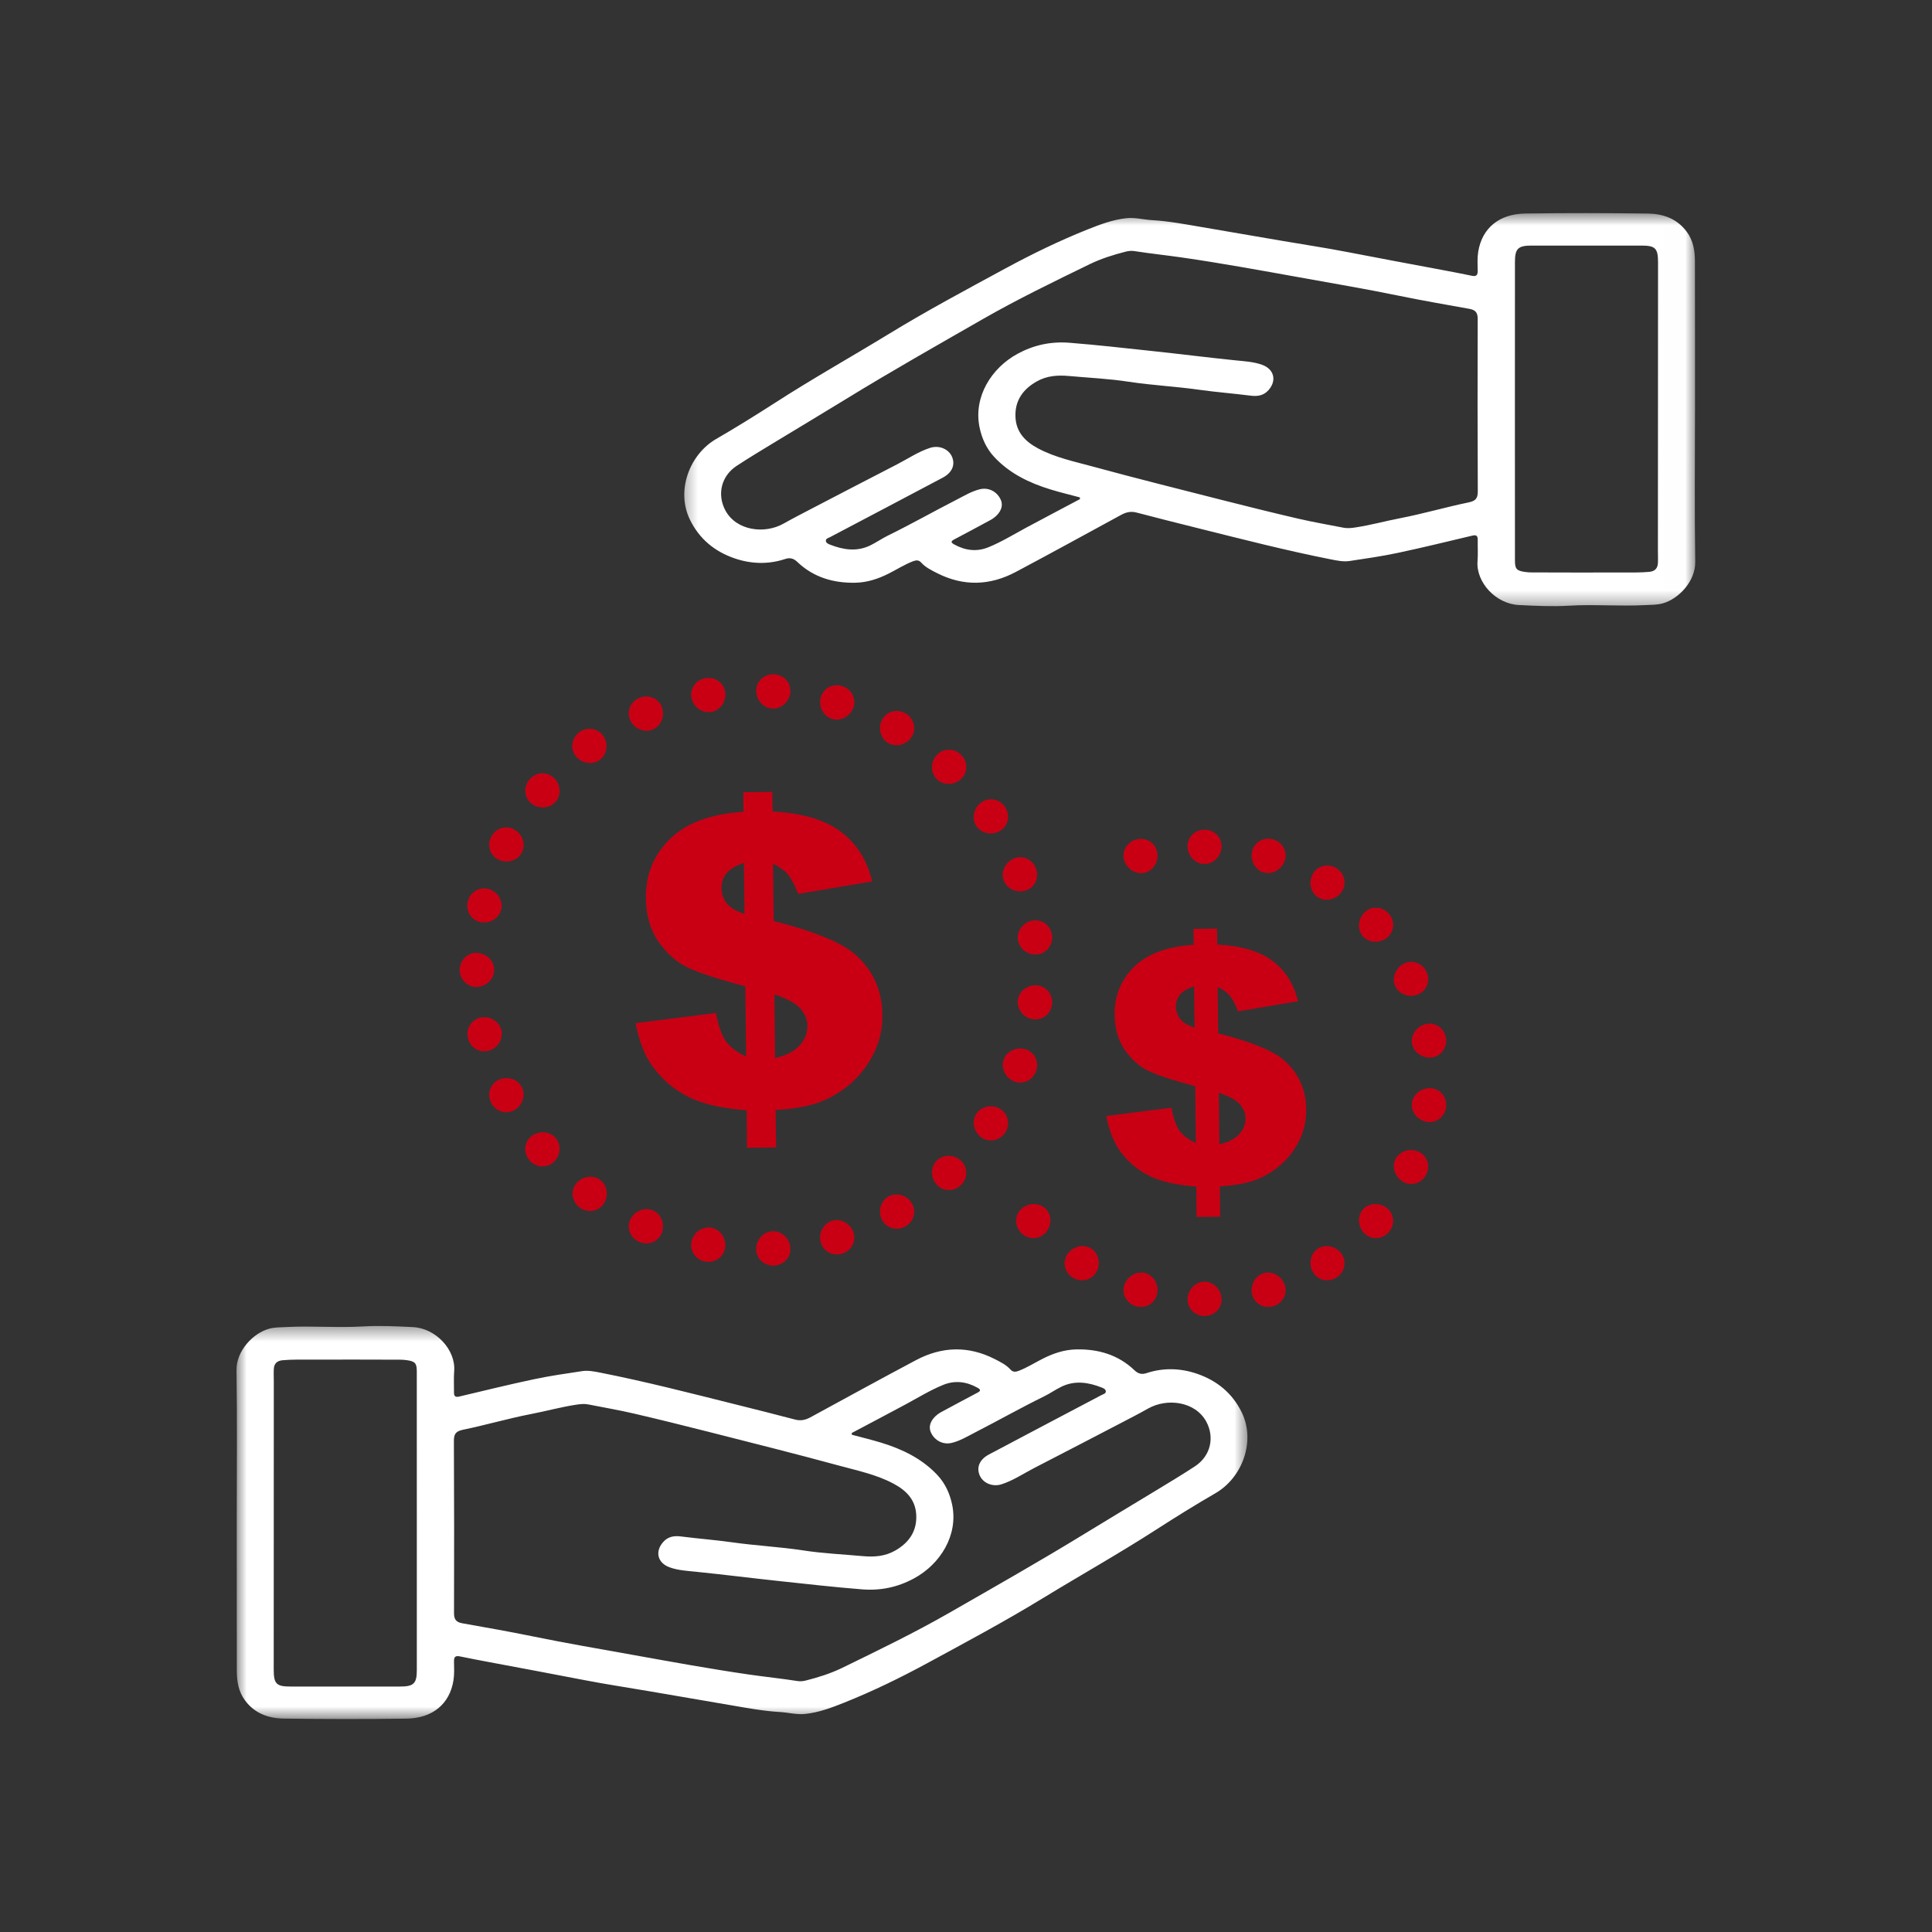 <svg fill="none" height="90" viewBox="0 0 90 90" width="90" xmlns="http://www.w3.org/2000/svg" xmlns:xlink="http://www.w3.org/1999/xlink"><rect x="0" y="0" width="90" height="90" fill="#333333" stroke="none"/><mask id="a" height="20" maskUnits="userSpaceOnUse" width="48" x="11" y="61"><path d="m11 61.598h47.22v18.527h-47.22z" fill="#fff"/></mask><mask id="b" height="20" maskUnits="userSpaceOnUse" width="48" x="31" y="9"><path d="m31.508 9.879h47.484v18.621h-47.484z" fill="#fff"/></mask><g mask="url(#a)"><path d="m11.028 70.81c0-2.323.026-4.649-.012-6.971-.016-.904.767-1.732 1.514-1.94.272-.076.541-.065.819-.081 1.189-.063 2.376.044 3.565-.028.771-.046 1.549-.006 2.317.031 1.083.053 2.001 1.067 1.927 2.043-.026.334-.006.671-.009 1.008-.002.169.066.226.241.185 1.156-.273 2.311-.558 3.472-.804.747-.159 1.503-.267 2.257-.381.285-.043.575.019.855.073 2.11.416 4.192.954 6.277 1.474.932.232 1.863.467 2.792.711.262.069.483.016.711-.107 1.635-.89 3.268-1.787 4.914-2.661 1.208-.641 2.438-.68 3.675-.05.266.137.53.265.733.491.109.12.235.113.379.057.391-.151.744-.375 1.114-.563.492-.25 1.01-.425 1.559-.436 1.027-.024 1.965.247 2.723.974.173.165.344.204.564.129.792-.262 1.602-.229 2.367.038.912.317 1.63.898 2.069 1.804.648 1.342.019 3.03-1.228 3.752-.926.536-1.835 1.101-2.735 1.68-1.74 1.123-3.544 2.135-5.311 3.214s-3.591 2.054-5.412 3.042c-1.249.676-2.52 1.295-3.837 1.821-.585.234-1.18.46-1.818.527-.401.043-.788-.068-1.183-.09-.763-.044-1.512-.184-2.263-.313-1.268-.219-2.536-.436-3.804-.652-1.014-.175-2.034-.326-3.043-.522-1.478-.285-2.957-.563-4.436-.839-.457-.084-.914-.175-1.369-.267-.2-.04-.266.032-.263.231.006.295.021.598-.025.889-.175 1.092-.967 1.763-2.182 1.781-1.903.028-3.809.024-5.713-.002-.713-.009-1.361-.231-1.816-.848-.307-.414-.379-.883-.382-1.374-.004-2.339-.003-4.683-.003-7.027zm28.649-4.054c.002.026.003.053.004.079.456.123.915.232 1.367.37.987.303 1.897.739 2.62 1.509.373.4.583.877.689 1.39.288 1.412-.552 2.758-1.774 3.421-.751.408-1.544.583-2.428.513-1.274-.101-2.542-.245-3.81-.381-1.3-.138-2.595-.303-3.897-.436-.419-.044-.851-.063-1.256-.209-.561-.204-.691-.733-.3-1.177.235-.268.53-.301.842-.26.786.101 1.577.16 2.36.27 1.098.157 2.207.21 3.303.376.92.143 1.851.184 2.78.268.544.05 1.043.015 1.522-.256.649-.369 1.021-.907.983-1.665-.035-.704-.461-1.136-1.062-1.456-.799-.425-1.677-.604-2.532-.838-2.015-.549-4.044-1.055-6.069-1.571-1.161-.295-2.323-.583-3.491-.855-.704-.163-1.417-.286-2.126-.425-.187-.037-.375-.015-.561.013-.705.107-1.393.298-2.094.433-1.07.207-2.119.516-3.184.735-.345.072-.42.213-.419.53.013 2.67.015 5.339.006 8.009-.001.3.103.425.385.475 1.092.195 2.184.385 3.271.608 1.55.319 3.112.583 4.67.864 1.812.325 3.624.657 5.446.92.745.107 1.492.184 2.234.3.129.021.256.006.384-.025.578-.147 1.146-.325 1.683-.585 1.683-.82 3.367-1.634 4.993-2.566 2.113-1.212 4.232-2.413 6.308-3.685 1.08-.663 2.169-1.311 3.252-1.971.635-.387 1.274-.767 1.893-1.174.739-.489.914-1.355.526-2.076-.51-.946-1.827-1.117-2.717-.61-.422.238-.852.459-1.281.682-1.333.695-2.669 1.389-4.006 2.078-.51.263-.99.591-1.54.767-.429.135-.876-.07-1.02-.433-.147-.366.003-.724.432-.954 1.749-.929 3.502-1.849 5.253-2.773.076-.041.193-.06.197-.16.003-.115-.116-.159-.201-.193-.619-.242-1.246-.338-1.871-.032-.275.134-.529.313-.802.448-1.095.536-2.153 1.136-3.236 1.691-.342.176-.677.379-1.055.473-.406.104-.807-.099-.982-.482-.131-.288-.007-.611.335-.861.073-.053.153-.094.229-.135.533-.286 1.064-.575 1.599-.855.15-.079.178-.137.009-.232-.514-.288-1.054-.357-1.6-.134-.605.247-1.164.591-1.737.901-.845.454-1.685.895-2.523 1.34zm-20.26 4.166c-.001-2.344 0-4.689-.001-7.032 0-.382-.076-.47-.45-.526-.109-.016-.217-.025-.326-.025-1.409-.003-2.817-.009-4.226-.003-.416.001-.833-.009-1.249.029-.27.025-.397.162-.41.411-.01.197 0 .397 0 .594-.002 4.469-.003 8.939-.004 13.409 0 .66.125.786.774.786h5.118c.63 0 .774-.143.774-.761 0-2.297 0-4.591 0-6.883z" fill="#fff"/></g><g mask="url(#b)"><path d="m78.959 19.196c0 2.323-.026 4.649.012 6.971.016.904-.767 1.732-1.514 1.94-.272.076-.542.065-.819.081-1.189.063-2.376-.044-3.566.028-.77.045-1.549.006-2.316-.031-1.083-.053-2.003-1.067-1.927-2.043.026-.334.004-.671.009-1.008.002-.169-.068-.226-.242-.185-1.155.273-2.31.558-3.471.804-.747.159-1.503.268-2.257.381-.286.043-.575-.019-.855-.073-2.11-.416-4.192-.954-6.278-1.474-.932-.232-1.863-.467-2.793-.711-.26-.069-.483-.016-.711.107-1.635.89-3.267 1.787-4.912 2.661-1.209.641-2.439.68-3.675.05-.268-.137-.532-.265-.735-.491-.107-.12-.234-.113-.379-.057-.389.151-.742.375-1.112.563-.492.25-1.01.425-1.561.436-1.027.024-1.963-.248-2.721-.974-.173-.165-.344-.204-.566-.129-.792.262-1.602.229-2.367-.038-.912-.317-1.628-.898-2.067-1.804-.649-1.342-.019-3.03 1.228-3.752.926-.536 1.834-1.101 2.735-1.68 1.738-1.123 3.544-2.135 5.311-3.214 1.765-1.079 3.591-2.054 5.412-3.042 1.249-.676 2.52-1.295 3.835-1.821.586-.234 1.18-.46 1.819-.527.401-.043.788.068 1.181.09.763.044 1.512.184 2.264.313 1.268.219 2.535.436 3.803.652 1.015.175 2.035.326 3.043.522 1.48.285 2.958.563 4.438.839.457.084.914.175 1.369.268.198.04.266-.032.263-.231-.006-.295-.022-.598.024-.889.175-1.092.967-1.763 2.184-1.781 1.903-.029 3.809-.024 5.712.001.713.009 1.362.231 1.818.848.307.414.379.883.381 1.374.006 2.339.004 4.682.004 7.027zm-28.649 4.054c-.001-.026-.004-.053-.006-.079-.454-.123-.915-.232-1.365-.37-.988-.303-1.899-.739-2.62-1.509-.373-.4-.583-.877-.689-1.39-.288-1.412.551-2.758 1.772-3.421.752-.408 1.546-.583 2.428-.513 1.274.101 2.542.245 3.812.381 1.3.138 2.595.303 3.897.436.417.044.851.063 1.256.209.56.204.689.733.3 1.177-.235.267-.532.301-.842.26-.786-.101-1.577-.16-2.36-.27-1.098-.157-2.207-.21-3.303-.376-.921-.143-1.853-.184-2.78-.268-.544-.05-1.045-.015-1.522.256-.649.369-1.021.907-.983 1.665.035.704.46 1.136 1.062 1.456.799.423 1.675.604 2.532.838 2.015.55 4.044 1.055 6.069 1.571 1.161.295 2.323.583 3.491.855.704.163 1.417.286 2.126.425.187.037.373.015.56-.013.707-.107 1.395-.298 2.095-.433 1.068-.207 2.119-.516 3.184-.735.345-.072.419-.213.417-.53-.012-2.67-.013-5.339-.004-8.009.002-.3-.103-.425-.385-.475-1.092-.196-2.184-.385-3.271-.608-1.55-.319-3.112-.583-4.67-.864-1.812-.325-3.624-.657-5.446-.92-.745-.107-1.492-.185-2.234-.301-.129-.019-.257-.004-.384.026-.579.147-1.146.325-1.683.585-1.684.82-3.367 1.634-4.993 2.566-2.113 1.212-4.232 2.411-6.31 3.686-1.079.663-2.167 1.311-3.251 1.97-.636.387-1.274.767-1.894 1.174-.739.489-.912 1.355-.525 2.076.51.946 1.825 1.117 2.717.61.422-.238.852-.459 1.28-.682 1.334-.695 2.67-1.389 4.007-2.078.51-.263.989-.591 1.54-.767.429-.135.876.07 1.02.433.147.366-.003.724-.432.954-1.749.929-3.502 1.849-5.255 2.773-.075.041-.191.06-.196.16-.003.115.115.159.201.193.617.242 1.246.337 1.871.032.275-.134.529-.313.802-.448 1.093-.536 2.153-1.136 3.236-1.691.342-.176.677-.379 1.055-.473.406-.104.807.099.98.482.131.288.007.611-.335.861-.072.053-.151.094-.229.135-.532.287-1.064.575-1.599.855-.15.079-.178.137-.009.232.516.288 1.054.357 1.6.134.605-.247 1.165-.591 1.738-.901.845-.454 1.685-.895 2.523-1.34zm20.26-4.166c.002 2.344 0 4.689.002 7.031 0 .382.075.47.45.526.107.016.217.025.326.025 1.408.003 2.816.009 4.226.003.416-.002.832.009 1.249-.029.269-.025.397-.162.409-.411.01-.197 0-.397 0-.594.001-4.469.004-8.939.006-13.409 0-.66-.125-.786-.774-.786-1.706 0-3.412 0-5.118 0-.63 0-.774.142-.774.761z" fill="#fff"/></g><g fill="#c90014"><path d="m40.629 41.059-3.444.582c-.178-.436-.337-.736-.478-.905-.141-.168-.373-.337-.698-.507l.031 2.676c1.884.48 3.143.993 3.782 1.543.844.736 1.27 1.68 1.283 2.826.007.672-.137 1.292-.43 1.856-.295.564-.673 1.037-1.134 1.418-.463.382-.957.66-1.48.835-.525.176-1.167.282-1.928.323l.021 1.746-1.355.015-.018-1.747c-.911-.07-1.65-.209-2.216-.414-.569-.206-1.061-.497-1.475-.869-.414-.37-.736-.773-.964-1.205-.228-.432-.4-.955-.516-1.569l3.74-.476c.117.608.272 1.049.464 1.318s.504.507.941.711l-.035-3.267c-1.253-.334-2.143-.623-2.667-.87-.525-.248-.982-.647-1.369-1.201-.391-.554-.588-1.231-.597-2.034-.013-1.098.363-2.019 1.126-2.765.761-.745 1.901-1.165 3.422-1.262l-.01-.915 1.353-.013.01.914c1.384.072 2.447.387 3.186.946.736.555 1.223 1.327 1.456 2.311zm-5.975-.863c-.392.134-.666.3-.82.494-.151.193-.228.42-.223.68.003.272.084.508.242.708.159.201.436.366.827.497zm1.452 9.093c.525-.123.908-.32 1.149-.592.242-.272.36-.575.357-.908-.004-.291-.11-.558-.32-.799-.207-.242-.614-.464-1.217-.667z"/><path clip-rule="evenodd" d="m48.094 47.475c-.219-.038-.401-.159-.519-.317-.119-.159-.191-.356-.163-.56.032-.204.126-.382.285-.507.154-.126.363-.201.583-.191.22.012.414.113.547.272.131.16.214.379.181.611-.032.231-.141.429-.313.554-.169.125-.382.178-.601.138z" fill-rule="evenodd"/><path clip-rule="evenodd" d="m47.216 50.367c-.4-.179-.604-.632-.457-1.01.065-.195.21-.341.392-.428.182-.085.394-.115.607-.053.212.062.384.206.475.392.091.185.109.416.032.635-.168.438-.642.644-1.049.463z" fill-rule="evenodd"/><path clip-rule="evenodd" d="m45.698 52.971c-.353-.269-.439-.752-.214-1.09.11-.173.291-.279.483-.325.193-.044.411-.022.604.09.193.109.32.287.37.492.051.204.007.428-.116.625-.263.391-.779.476-1.127.209z" fill-rule="evenodd"/><path clip-rule="evenodd" d="m43.612 55.16c-.143-.168-.206-.379-.197-.581.009-.198.092-.385.238-.53.3-.275.786-.279 1.114.021.323.295.335.826-.012 1.143-.166.165-.389.235-.597.222-.209-.01-.406-.103-.547-.275z" fill-rule="evenodd"/><path clip-rule="evenodd" d="m41.079 56.813c-.099-.198-.109-.417-.054-.607.057-.19.176-.36.353-.463.181-.099.385-.122.578-.076.194.049.379.168.501.353.122.182.157.398.109.601-.047.204-.179.394-.384.507-.201.118-.431.143-.632.079-.201-.059-.37-.196-.47-.394z" fill-rule="evenodd"/><path clip-rule="evenodd" d="m38.225 57.839c-.05-.214-.012-.429.088-.601.098-.173.251-.315.451-.37.389-.118.827.104.986.52.157.408-.073.877-.526 1.014-.225.063-.451.04-.633-.066-.184-.107-.316-.282-.366-.497z" fill-rule="evenodd"/><path clip-rule="evenodd" d="m35.227 58.179c.004-.439.342-.804.749-.821.204-.015.398.06.551.194.151.128.26.314.287.535.026.217-.038.429-.175.591-.134.156-.338.26-.572.278-.47.022-.848-.332-.841-.776z" fill-rule="evenodd"/><path clip-rule="evenodd" d="m32.218 57.817c.109-.432.514-.691.917-.627.203.04.373.153.491.313.118.162.182.372.157.591-.025.22-.137.407-.306.532-.168.126-.391.187-.62.142-.464-.076-.745-.526-.639-.951z" fill-rule="evenodd"/><path clip-rule="evenodd" d="m29.375 56.783c.1-.197.27-.337.456-.403.188-.072.395-.079.583.006.376.157.566.614.422 1.027-.147.422-.623.623-1.057.442-.213-.097-.369-.265-.441-.457-.075-.201-.065-.419.037-.616z" fill-rule="evenodd"/><path clip-rule="evenodd" d="m26.855 55.115c.144-.171.337-.26.538-.291.201-.028.403.018.564.143.168.12.269.3.298.5.032.197-.003.41-.123.595-.119.185-.309.304-.513.34-.204.034-.429-.016-.62-.151-.185-.142-.294-.345-.32-.548-.029-.203.034-.419.176-.586z" fill-rule="evenodd"/><path clip-rule="evenodd" d="m24.78 52.91c.357-.257.851-.206 1.108.107.137.154.188.357.175.555-.012.197-.097.397-.257.551-.16.151-.369.225-.579.212-.209-.012-.413-.113-.566-.289-.3-.363-.241-.876.119-1.136z" fill-rule="evenodd"/><path clip-rule="evenodd" d="m23.258 50.289c.203-.085.425-.085.614-.021.19.065.344.198.441.381.179.366.044.83-.339 1.057-.378.225-.888.085-1.095-.338-.11-.206-.113-.438-.043-.635.072-.195.219-.357.422-.444z" fill-rule="evenodd"/><path clip-rule="evenodd" d="m22.417 47.398c.442-.071.842.198.941.594.043.2.007.4-.093.573-.103.171-.27.313-.482.378-.212.063-.429.035-.608-.071-.182-.103-.329-.285-.376-.513-.116-.456.185-.89.619-.961z" fill-rule="evenodd"/><path clip-rule="evenodd" d="m22.241 44.389c.436.031.788.386.777.792.009.407-.341.763-.777.793-.445.032-.819-.323-.827-.793.009-.469.382-.824.827-.792z" fill-rule="evenodd"/><path clip-rule="evenodd" d="m22.776 41.416c.212.063.379.206.482.378.1.173.135.373.093.573-.099.395-.5.664-.941.594-.433-.069-.735-.505-.62-.961.049-.228.194-.407.375-.513.184-.106.4-.134.611-.07z" fill-rule="evenodd"/><path clip-rule="evenodd" d="m23.976 38.649c.384.228.517.692.338 1.058-.097.181-.251.313-.441.378-.19.065-.41.066-.614-.021-.203-.087-.351-.248-.422-.444-.07-.195-.069-.429.043-.633.209-.422.719-.563 1.096-.338z" fill-rule="evenodd"/><path clip-rule="evenodd" d="m25.806 36.237c.16.151.245.353.257.55.015.198-.038.401-.175.555-.259.316-.751.364-1.108.109-.36-.262-.419-.774-.119-1.137.153-.175.357-.278.566-.289.21-.01.419.062.579.213z" fill-rule="evenodd"/><path clip-rule="evenodd" d="m28.117 34.3c.122.187.156.397.123.594-.029.201-.131.381-.298.5-.162.128-.363.17-.564.142s-.394-.119-.536-.289c-.141-.168-.206-.384-.179-.588.026-.204.137-.407.32-.548.191-.137.414-.185.619-.151.207.037.395.157.516.341z" fill-rule="evenodd"/><path clip-rule="evenodd" d="m30.836 32.953c.144.413-.045.871-.422 1.027-.187.085-.395.076-.585.007-.185-.069-.354-.207-.454-.404-.101-.197-.112-.414-.04-.613.073-.196.229-.361.441-.459.436-.182.913.021 1.06.441z" fill-rule="evenodd"/><path clip-rule="evenodd" d="m33.785 32.264c.025.22-.041.429-.157.591-.118.159-.289.273-.492.313-.403.063-.81-.196-.917-.627-.107-.425.175-.873.641-.948.229-.044.453.016.62.142.17.123.281.311.306.529z" fill-rule="evenodd"/><path clip-rule="evenodd" d="m36.814 32.276c-.026.22-.137.407-.287.535-.153.134-.347.21-.551.194-.407-.018-.742-.382-.75-.821-.006-.444.37-.796.841-.776.234.018.438.123.572.278.135.16.201.372.175.591z" fill-rule="evenodd"/><path clip-rule="evenodd" d="m39.75 32.971c-.157.416-.597.638-.986.52-.197-.056-.353-.197-.451-.37-.1-.171-.138-.385-.088-.601.049-.214.182-.389.364-.497.182-.106.407-.129.633-.066.453.137.685.606.527 1.014z" fill-rule="evenodd"/><path clip-rule="evenodd" d="m42.458 34.34c-.122.184-.307.303-.501.353-.194.046-.397.022-.579-.076-.178-.103-.295-.273-.353-.463-.054-.191-.044-.408.054-.607.1-.197.269-.335.47-.395.203-.063.431-.038.632.079.204.113.337.303.384.507.05.206.015.42-.107.603z" fill-rule="evenodd"/><path clip-rule="evenodd" d="m44.767 36.292c-.328.3-.814.295-1.114.021-.145-.144-.229-.331-.238-.53-.009-.2.053-.41.197-.581.141-.169.338-.265.547-.275.207-.013.431.057.597.222.347.317.335.848.012 1.143z" fill-rule="evenodd"/><path clip-rule="evenodd" d="m46.57 38.714c-.193.11-.41.134-.604.09-.193-.046-.373-.151-.483-.325-.225-.338-.137-.821.216-1.09.348-.268.864-.181 1.126.21.125.198.168.422.116.625-.05.203-.178.381-.37.491z" fill-rule="evenodd"/><path clip-rule="evenodd" d="m47.758 41.49c-.213.063-.426.034-.607-.053-.182-.087-.328-.234-.392-.428-.147-.379.057-.83.457-1.01.407-.182.882.024 1.049.463.076.219.059.45-.032.635-.091.187-.263.331-.475.392z" fill-rule="evenodd"/><path clip-rule="evenodd" d="m48.281 44.462c-.22.012-.429-.065-.583-.191-.159-.128-.253-.304-.285-.508-.028-.204.044-.401.163-.56.12-.159.301-.279.519-.319.217-.038.43.015.6.14.172.125.281.322.313.552.032.231-.05.45-.181.61-.131.163-.325.265-.545.276z" fill-rule="evenodd"/><path d="m60.466 46.641-2.791.472c-.144-.354-.273-.598-.388-.733-.115-.135-.301-.273-.564-.41l.024 2.167c1.525.388 2.547.805 3.062 1.249.683.598 1.029 1.361 1.039 2.289.006.545-.109 1.045-.347 1.502-.238.459-.545.842-.92 1.149-.376.31-.774.535-1.198.676-.425.143-.943.228-1.559.26l.015 1.417-1.096.012-.015-1.417c-.738-.056-1.336-.169-1.796-.335-.461-.168-.86-.401-1.195-.702-.337-.301-.597-.626-.78-.976-.184-.351-.325-.774-.419-1.273l3.03-.385c.096.492.22.849.376 1.068.156.217.408.41.763.575l-.029-2.645c-1.014-.269-1.734-.504-2.159-.704-.426-.201-.796-.525-1.112-.974-.314-.448-.476-.998-.483-1.649-.009-.89.295-1.635.912-2.24.617-.603 1.543-.943 2.771-1.021l-.009-.742 1.098-.013.009.742c1.123.059 1.984.315 2.582.767.595.453.989 1.077 1.179 1.873zm-4.84-.697c-.319.109-.541.241-.664.4-.123.156-.184.341-.182.551.002.22.069.411.196.573.129.162.353.295.671.403zm1.177 7.365c.426-.1.736-.26.93-.48.195-.219.291-.464.289-.735-.002-.235-.088-.45-.257-.646-.17-.196-.498-.378-.988-.541z"/><path clip-rule="evenodd" d="m66.425 52.253c-.428-.1-.71-.497-.652-.889.059-.391.432-.694.877-.672.439.024.78.428.713.898-.071.469-.503.763-.938.663z" fill-rule="evenodd"/><path clip-rule="evenodd" d="m65.37 55.058c-.193-.107-.325-.278-.394-.466-.069-.188-.06-.388.018-.572.041-.091.103-.169.175-.234.069-.066.154-.119.245-.154.185-.072.406-.082.613-.006.207.075.363.228.442.422.041.097.062.203.062.313-.003.107-.029.217-.078.325-.092.217-.276.364-.473.432-.196.066-.416.047-.61-.06z" fill-rule="evenodd"/><path clip-rule="evenodd" d="m63.553 57.45c-.156-.157-.235-.36-.247-.56-.01-.198.049-.388.179-.544.135-.148.316-.235.514-.253.197-.018.413.035.589.166.178.131.284.322.304.529.024.207-.038.432-.196.607-.151.179-.367.272-.575.279-.209.01-.413-.066-.57-.225z" fill-rule="evenodd"/><path clip-rule="evenodd" d="m61.15 59.242c-.106-.194-.125-.414-.081-.607.046-.193.157-.361.325-.472.17-.106.369-.14.564-.1.195.04.386.147.519.323.134.176.184.391.144.594-.037.204-.159.406-.36.529-.196.129-.426.159-.632.107-.2-.051-.375-.182-.479-.375z" fill-rule="evenodd"/><path clip-rule="evenodd" d="m58.323 60.275c-.045-.217-.003-.432.096-.604.1-.169.253-.304.445-.36.381-.113.814.109.974.519.163.411-.066.882-.523 1.017-.226.065-.456.035-.638-.076-.179-.106-.309-.281-.354-.495z" fill-rule="evenodd"/><path clip-rule="evenodd" d="m55.322 60.474c.016-.22.119-.413.262-.547.143-.141.328-.228.529-.22.201-.006.386.081.529.22.142.134.244.326.262.547.016.22-.059.426-.201.582-.142.15-.353.245-.589.25-.235-.004-.447-.1-.589-.25-.142-.156-.217-.361-.201-.582z" fill-rule="evenodd"/><path clip-rule="evenodd" d="m52.388 59.829c.16-.41.595-.63.976-.519.194.056.345.191.445.36.099.17.141.386.096.604-.047.216-.175.389-.357.497-.182.112-.41.141-.636.076-.454-.135-.685-.605-.523-1.018z" fill-rule="evenodd"/><path clip-rule="evenodd" d="m49.752 58.386c.132-.175.323-.284.519-.323.196-.04.394-.006.564.1.168.11.279.279.325.472.045.193.025.411-.081.607-.106.194-.279.325-.482.376-.203.053-.433.021-.632-.107-.201-.123-.323-.323-.36-.527-.037-.206.013-.42.147-.597z" fill-rule="evenodd"/><path clip-rule="evenodd" d="m47.647 56.259c.176-.131.391-.184.589-.166.197.018.379.104.513.253.129.156.191.345.181.544-.013.2-.092.403-.247.56-.157.159-.36.235-.57.226-.209-.006-.423-.1-.575-.279-.157-.173-.219-.4-.198-.607.025-.209.129-.4.307-.53z" fill-rule="evenodd"/><path clip-rule="evenodd" d="m53.904 39.684c.046.216.003.431-.096.603-.101.169-.253.304-.445.361-.381.112-.814-.109-.976-.519-.162-.413.068-.882.525-1.017.226-.066.456-.035.636.075.181.106.31.281.356.497z" fill-rule="evenodd"/><path clip-rule="evenodd" d="m56.904 39.48c-.016.22-.119.414-.262.548-.143.14-.328.226-.529.219-.201.006-.387-.081-.529-.219-.142-.134-.244-.328-.262-.548-.016-.219.059-.425.201-.582.142-.15.353-.244.589-.25.235.006.447.1.589.25.143.157.219.363.201.582z" fill-rule="evenodd"/><path clip-rule="evenodd" d="m59.839 40.123c-.162.41-.595.63-.976.52-.194-.057-.347-.193-.445-.361-.099-.171-.141-.387-.096-.603.047-.217.175-.391.357-.498.182-.112.408-.141.636-.076.454.138.685.607.523 1.018z" fill-rule="evenodd"/><path clip-rule="evenodd" d="m62.477 41.576c-.132.173-.323.282-.519.323-.195.038-.394.004-.564-.1-.168-.112-.279-.281-.325-.472-.046-.194-.025-.411.081-.607.106-.195.279-.326.482-.376.203-.053.433-.022.632.107.201.122.322.323.36.527.037.206-.013.419-.147.597z" fill-rule="evenodd"/><path clip-rule="evenodd" d="m64.589 43.704c-.176.129-.392.182-.589.165-.198-.018-.379-.103-.513-.253-.129-.154-.191-.345-.181-.544.012-.198.093-.403.247-.56.157-.157.36-.235.57-.226.209.007.423.1.575.279.157.175.219.4.198.607-.024.209-.129.398-.307.532z" fill-rule="evenodd"/><path clip-rule="evenodd" d="m66.027 46.337c-.209.075-.429.065-.613-.007-.091-.037-.176-.088-.245-.154-.073-.066-.134-.142-.175-.235-.079-.184-.085-.384-.018-.572.069-.188.201-.36.394-.466.194-.107.414-.126.611-.057.196.066.379.214.472.43.049.107.075.217.078.325 0 .11-.021.217-.062.313-.079.194-.234.347-.442.423z" fill-rule="evenodd"/><path clip-rule="evenodd" d="m66.65 49.264c-.442.024-.818-.279-.877-.672-.057-.392.226-.788.652-.889.435-.101.867.194.936.664.069.469-.272.874-.711.896z" fill-rule="evenodd"/></g></svg>